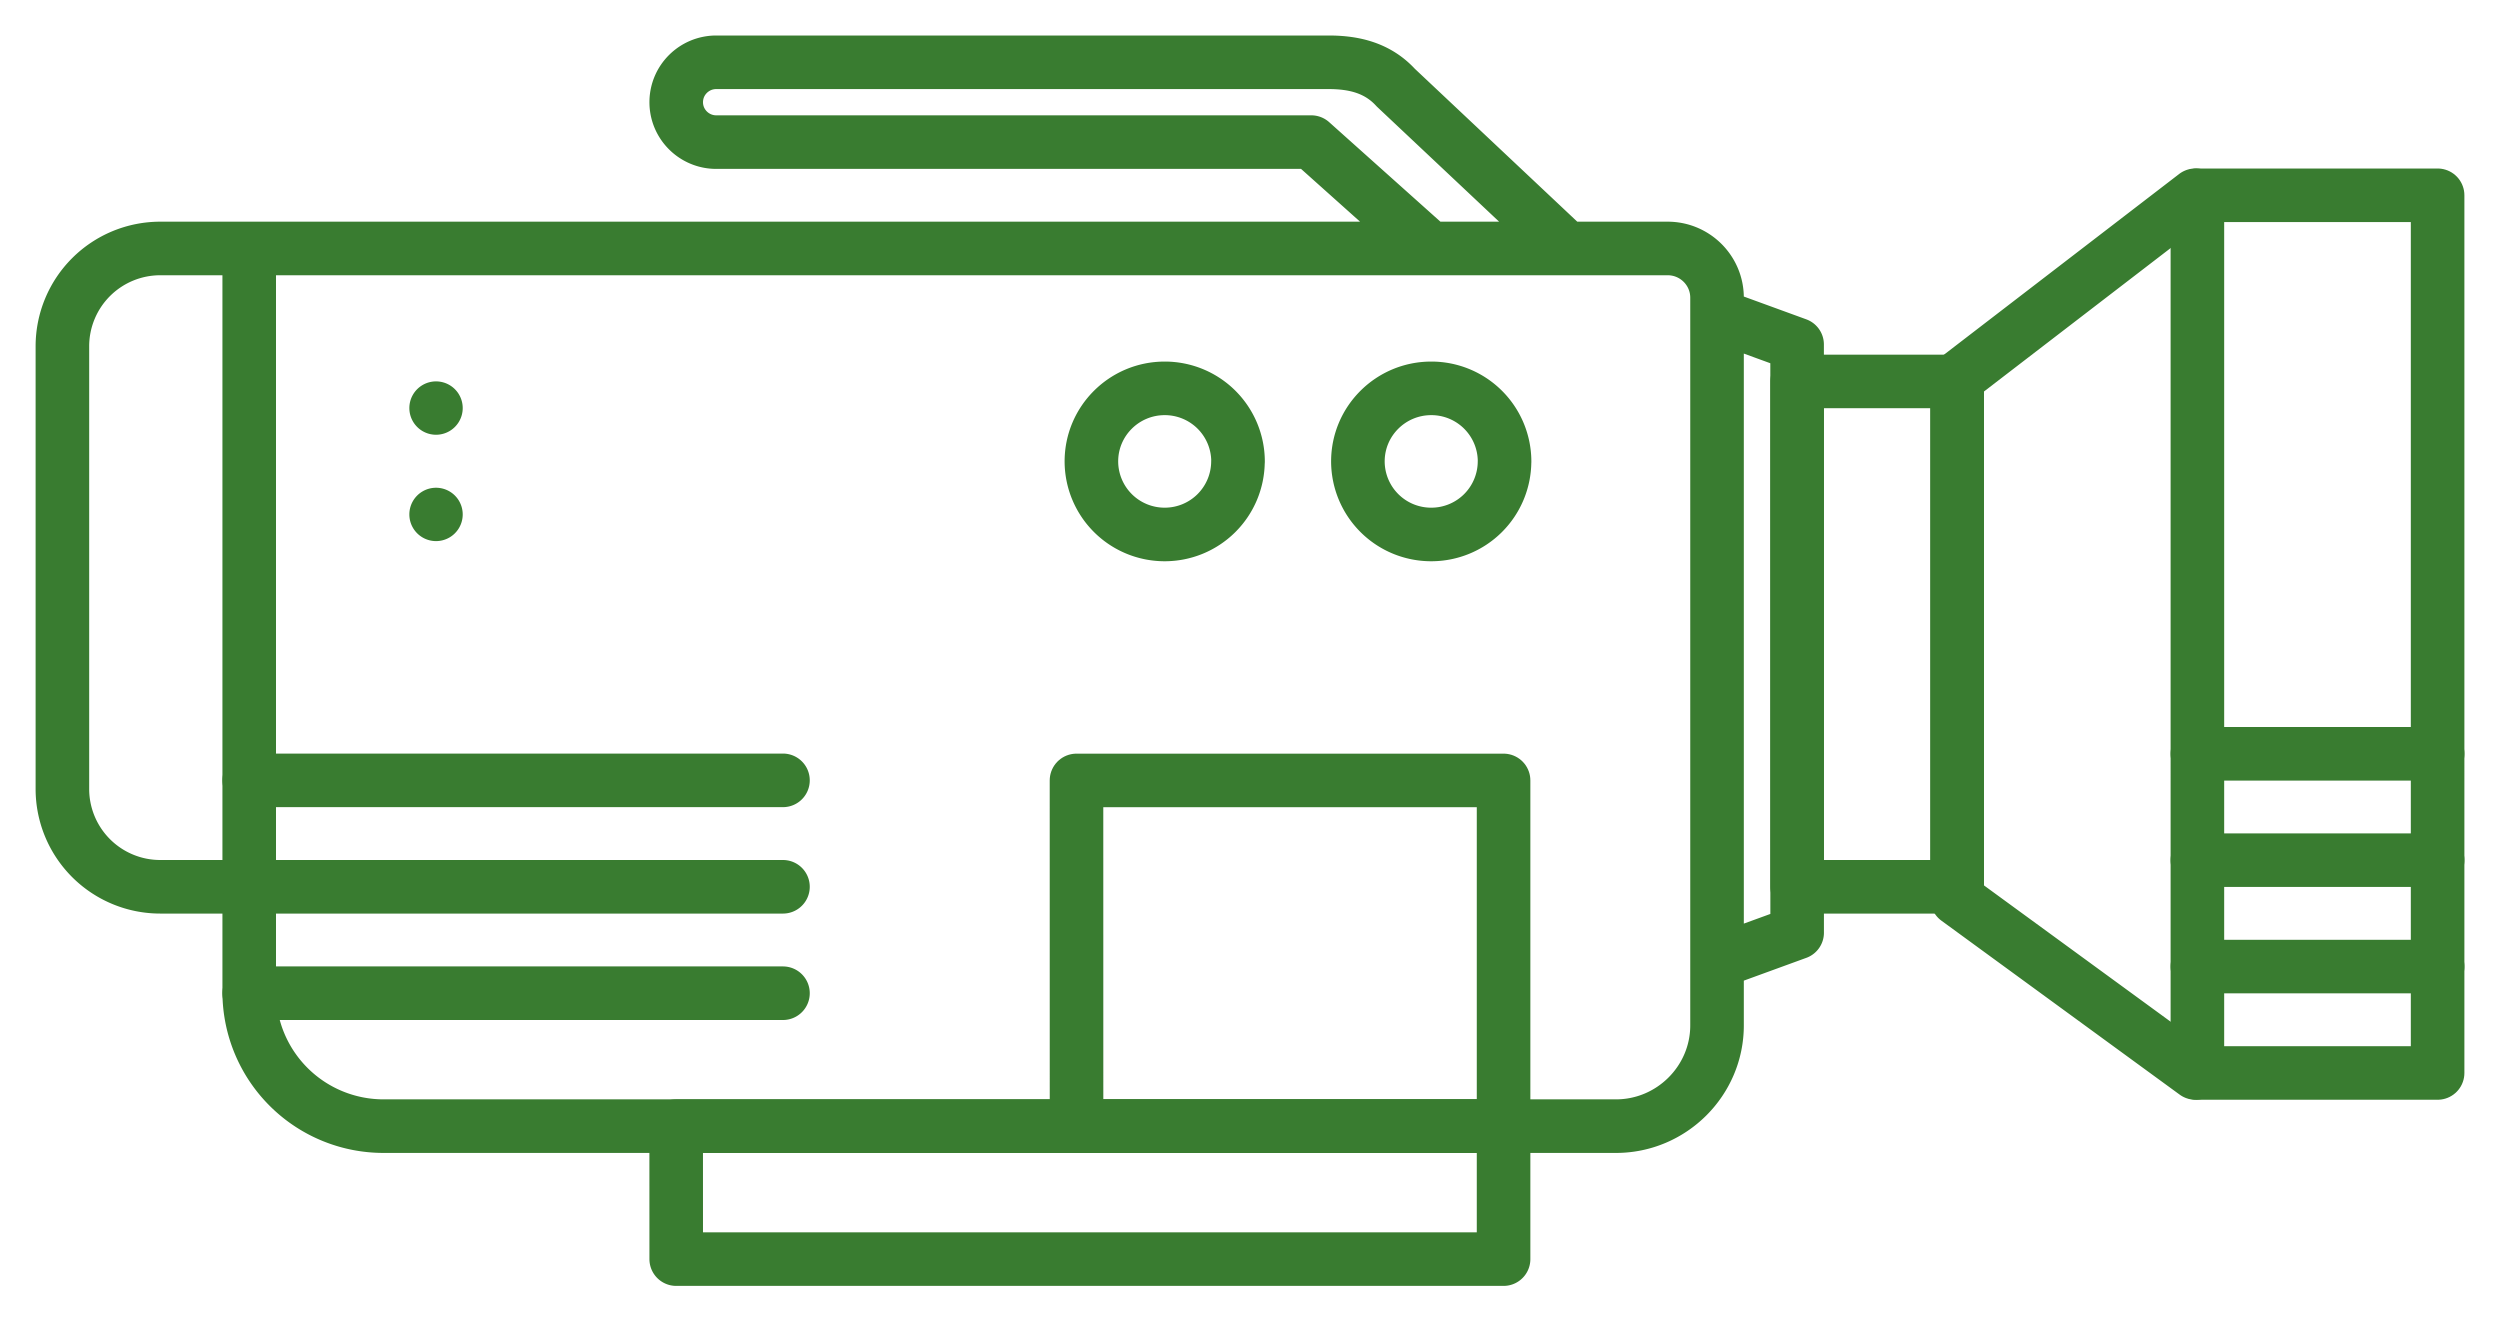 <svg width="70" height="37" viewBox="-1 -1 70 37" xmlns="http://www.w3.org/2000/svg"><path stroke="#397C30" stroke-width="1.5" stroke-linecap="round" stroke-linejoin="round" fill="none" d="M49.32 25.115l-2.243.818V7.828l2.242.818zM41.1 30.532h3.147c1.557 0 2.83-1.27 2.83-2.82V7.334c0-.76-.62-1.377-1.382-1.377H5.978V26.78a3.76 3.76 0 0 0 3.765 3.752H41.1zM60.472 29.043l-6.67-4.87V9.592l6.67-5.125M60.527 26.064h6.726M60.527 23.085h6.726M60.527 20.106h6.726M5.978 23.83H3.492a2.74 2.74 0 0 1-2.745-2.735V8.693a2.74 2.74 0 0 1 2.745-2.736h2.486V23.83zM42.866 5.957l-4.784-4.503c-.494-.54-1.142-.71-1.876-.71h-17.15c-.62 0-1.122.5-1.122 1.118 0 .616.502 1.117 1.12 1.117h16.662l3.328 2.977"/><path d="M33.663 11.92a2.05 2.05 0 0 1-2.052 2.045 2.05 2.05 0 0 1-2.052-2.045c0-1.13.92-2.046 2.053-2.046a2.05 2.05 0 0 1 2.053 2.046zM41.127 11.92a2.05 2.05 0 0 1-2.053 2.045 2.05 2.05 0 0 1-2.053-2.045c0-1.13.92-2.046 2.054-2.046a2.05 2.05 0 0 1 2.053 2.046zM5.978 26.81h14.945M5.978 23.83h14.945M5.978 20.85h14.945M17.934 34.255H41.1v-3.723H17.933zM49.32 23.83H53.8V9.68H49.32z" stroke="#397C30" stroke-width="1.5" stroke-linecap="round" stroke-linejoin="round" fill="none"/><path d="M11.956 10.426a.746.746 0 0 1-1.494 0 .746.746 0 0 1 1.494 0M11.956 13.404a.746.746 0 0 1-1.494 0 .746.746 0 0 1 1.494 0" fill="#397C30" fill-rule="evenodd"/><path stroke="#397C30" stroke-width="1.5" stroke-linecap="round" stroke-linejoin="round" fill="none" d="M29.143 30.532H41.1v-9.68H29.142zM60.527 29.043h6.726V4.468h-6.726z"/></svg>